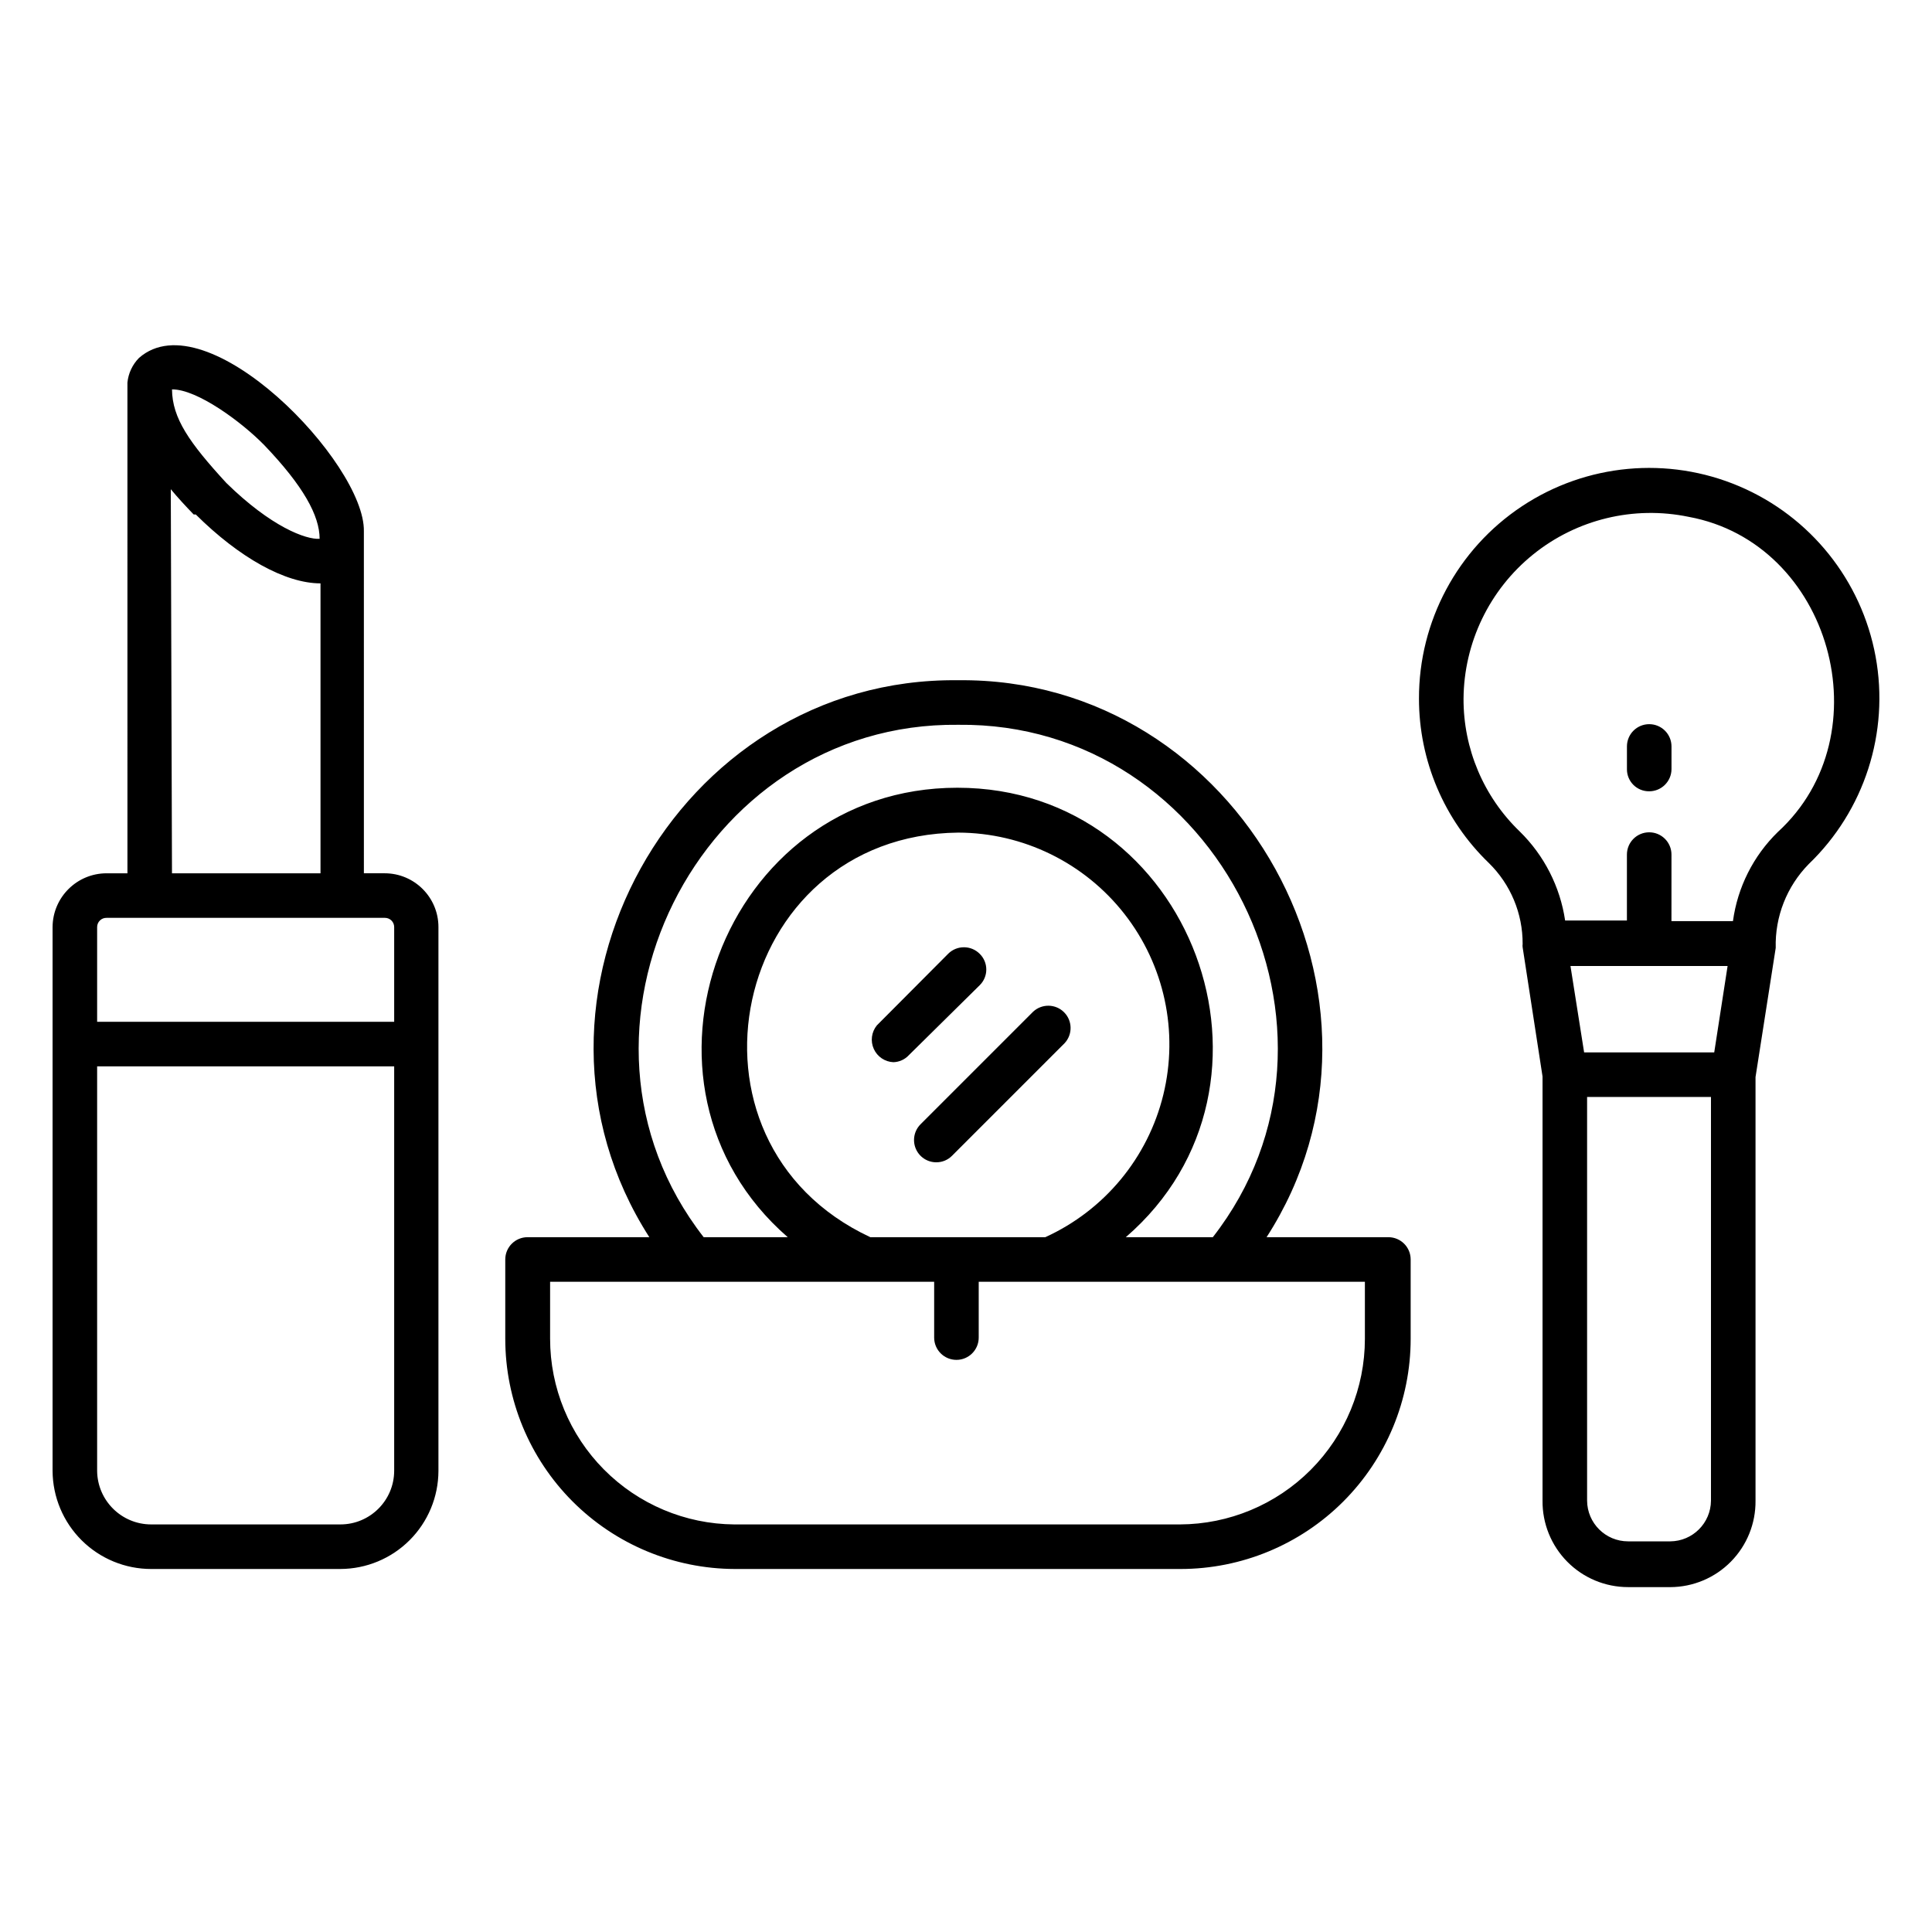 <?xml version="1.0" encoding="UTF-8"?>
<!-- The Best Svg Icon site in the world: iconSvg.co, Visit us! https://iconsvg.co -->
<svg fill="#000000" width="800px" height="800px" version="1.1" viewBox="144 144 512 512" xmlns="http://www.w3.org/2000/svg">
 <path d="m586.64 564.6h-11.18c-6.055 0-11.855-2.418-16.113-6.723-4.258-4.305-6.621-10.129-6.559-16.184v-112.41l-5.273-34.242c-0.043-0.285-0.043-0.578 0-0.867 0.043-8.082-3.195-15.836-8.973-21.488-11.824-11.398-18.5-27.113-18.5-43.535-0.047-20.492 10.199-39.645 27.277-50.977s38.707-13.328 57.57-5.32c18.867 8.008 32.449 24.957 36.16 45.113 3.711 20.156-2.949 40.832-17.727 55.031-5.801 5.91-8.957 13.922-8.738 22.199l-5.352 34.242v112.26c0.062 6.039-2.289 11.855-6.531 16.156-4.238 4.301-10.023 6.731-16.062 6.75zm-22.043-129.89v106.98c0.043 5.969 4.894 10.785 10.863 10.785h11.18c5.938-0.043 10.742-4.848 10.785-10.785v-106.98zm-0.789-11.809h34.48l3.543-22.906h-41.641zm23.145-34.793h16.297c1.223-8.977 5.406-17.289 11.887-23.617 28.262-25.82 14.09-76.594-23.617-83.523-14.543-3.016-29.672 0.641-41.23 9.973-11.559 9.332-18.324 23.352-18.438 38.203-0.055 13.27 5.32 25.984 14.879 35.191 6.484 6.344 10.715 14.641 12.043 23.613h16.375v-17.477c0-3.258 2.641-5.902 5.902-5.902 3.262 0 5.906 2.644 5.906 5.902zm-130.12 171.69h-118.08c-16.152-0.043-31.629-6.488-43.039-17.926-11.406-11.438-17.812-26.93-17.812-43.082v-21.02c0-3.262 2.644-5.902 5.906-5.902h32.273c-40.383-62.977 7.008-148.46 81.789-147.6 74.785-0.867 122.17 84.938 81.789 147.6h32.277c3.262 0 5.906 2.641 5.906 5.902v21.02c0 16.18-6.43 31.699-17.871 43.141-11.441 11.438-26.957 17.867-43.137 17.867zm-167.05-76.121v15.113c0 12.98 5.129 25.434 14.273 34.652 9.141 9.215 21.555 14.445 34.535 14.547h118.08-0.004c13.023-0.043 25.496-5.242 34.688-14.465 9.195-9.223 14.355-21.715 14.355-34.734v-15.113h-102.34v14.801-0.004c0 3.262-2.644 5.906-5.902 5.906-3.262 0-5.906-2.644-5.906-5.906v-14.797zm152.8-11.809h22.828c42.352-54.316 1.574-136.58-67.465-135.79-69.039-0.789-109.82 81.477-67.465 135.79h22.281c-46.445-40.383-17.316-119.11 44.949-119.11 62.27 0 91.395 78.723 44.637 119.11zm-67.699 0h46.129c15.66-7.125 27.188-21.035 31.277-37.746 4.09-16.711 0.293-34.375-10.309-47.926s-26.828-21.492-44.031-21.547c-60.301 0.629-77.621 81.871-23.301 107.22zm-140.67 87.93h-50.145c-6.906 0-13.531-2.731-18.426-7.598-4.898-4.867-7.668-11.477-7.711-18.379v-144.14c0.043-7.883 6.445-14.25 14.328-14.25h5.512l-0.004-130.05c0.25-2.461 1.332-4.769 3.07-6.531 17.949-15.742 59.984 27.945 59.59 45.973l0.004 90.605h5.512-0.004c7.871 0 14.25 6.379 14.25 14.25v144.14c-0.02 6.883-2.766 13.477-7.633 18.344-4.867 4.867-11.461 7.613-18.344 7.633zm-64.473-133.2v107.22c0.086 7.852 6.477 14.168 14.328 14.168h50.145c7.836 0 14.203-6.332 14.246-14.168v-107.22zm0-11.809h78.719v-25.109c0-1.348-1.09-2.441-2.438-2.441h-73.762c-0.66-0.023-1.301 0.227-1.777 0.688-0.477 0.457-0.742 1.09-0.742 1.754zm19.836-39.359h39.359v-76.832c-9.289 0-21.492-6.769-33.062-18.262h-0.551c-2.125-2.203-4.172-4.41-6.062-6.691zm14.406-103.44c11.887 11.652 21.098 15.035 24.719 14.801 0-6.141-4.328-14.012-14.641-24.797-6.062-6.219-17.871-14.879-24.48-14.801 0.074 7.637 4.562 14.09 14.402 24.797zm188.14 180.03c-2.387 0-4.535-1.438-5.449-3.644-0.91-2.203-0.406-4.742 1.277-6.43l29.836-29.836c2.328-2.168 5.953-2.102 8.199 0.145 2.25 2.25 2.312 5.875 0.145 8.199l-29.836 29.836c-1.098 1.113-2.602 1.738-4.172 1.73zm-11.336-26.527c-2.266-0.086-4.289-1.449-5.223-3.516-0.938-2.07-0.617-4.488 0.816-6.246l18.895-18.973h-0.004c2.309-2.301 6.043-2.301 8.348 0 1.125 1.098 1.758 2.602 1.758 4.172 0 1.574-0.633 3.078-1.758 4.176l-18.738 18.496c-1.074 1.176-2.582 1.855-4.172 1.891zm200.27-71.793c-1.57 0.02-3.086-0.594-4.199-1.707-1.109-1.109-1.727-2.625-1.703-4.195v-5.984c0-3.262 2.641-5.902 5.902-5.902 3.262 0 5.906 2.641 5.906 5.902v5.984c0 3.258-2.644 5.902-5.906 5.902z"/>
</svg>
